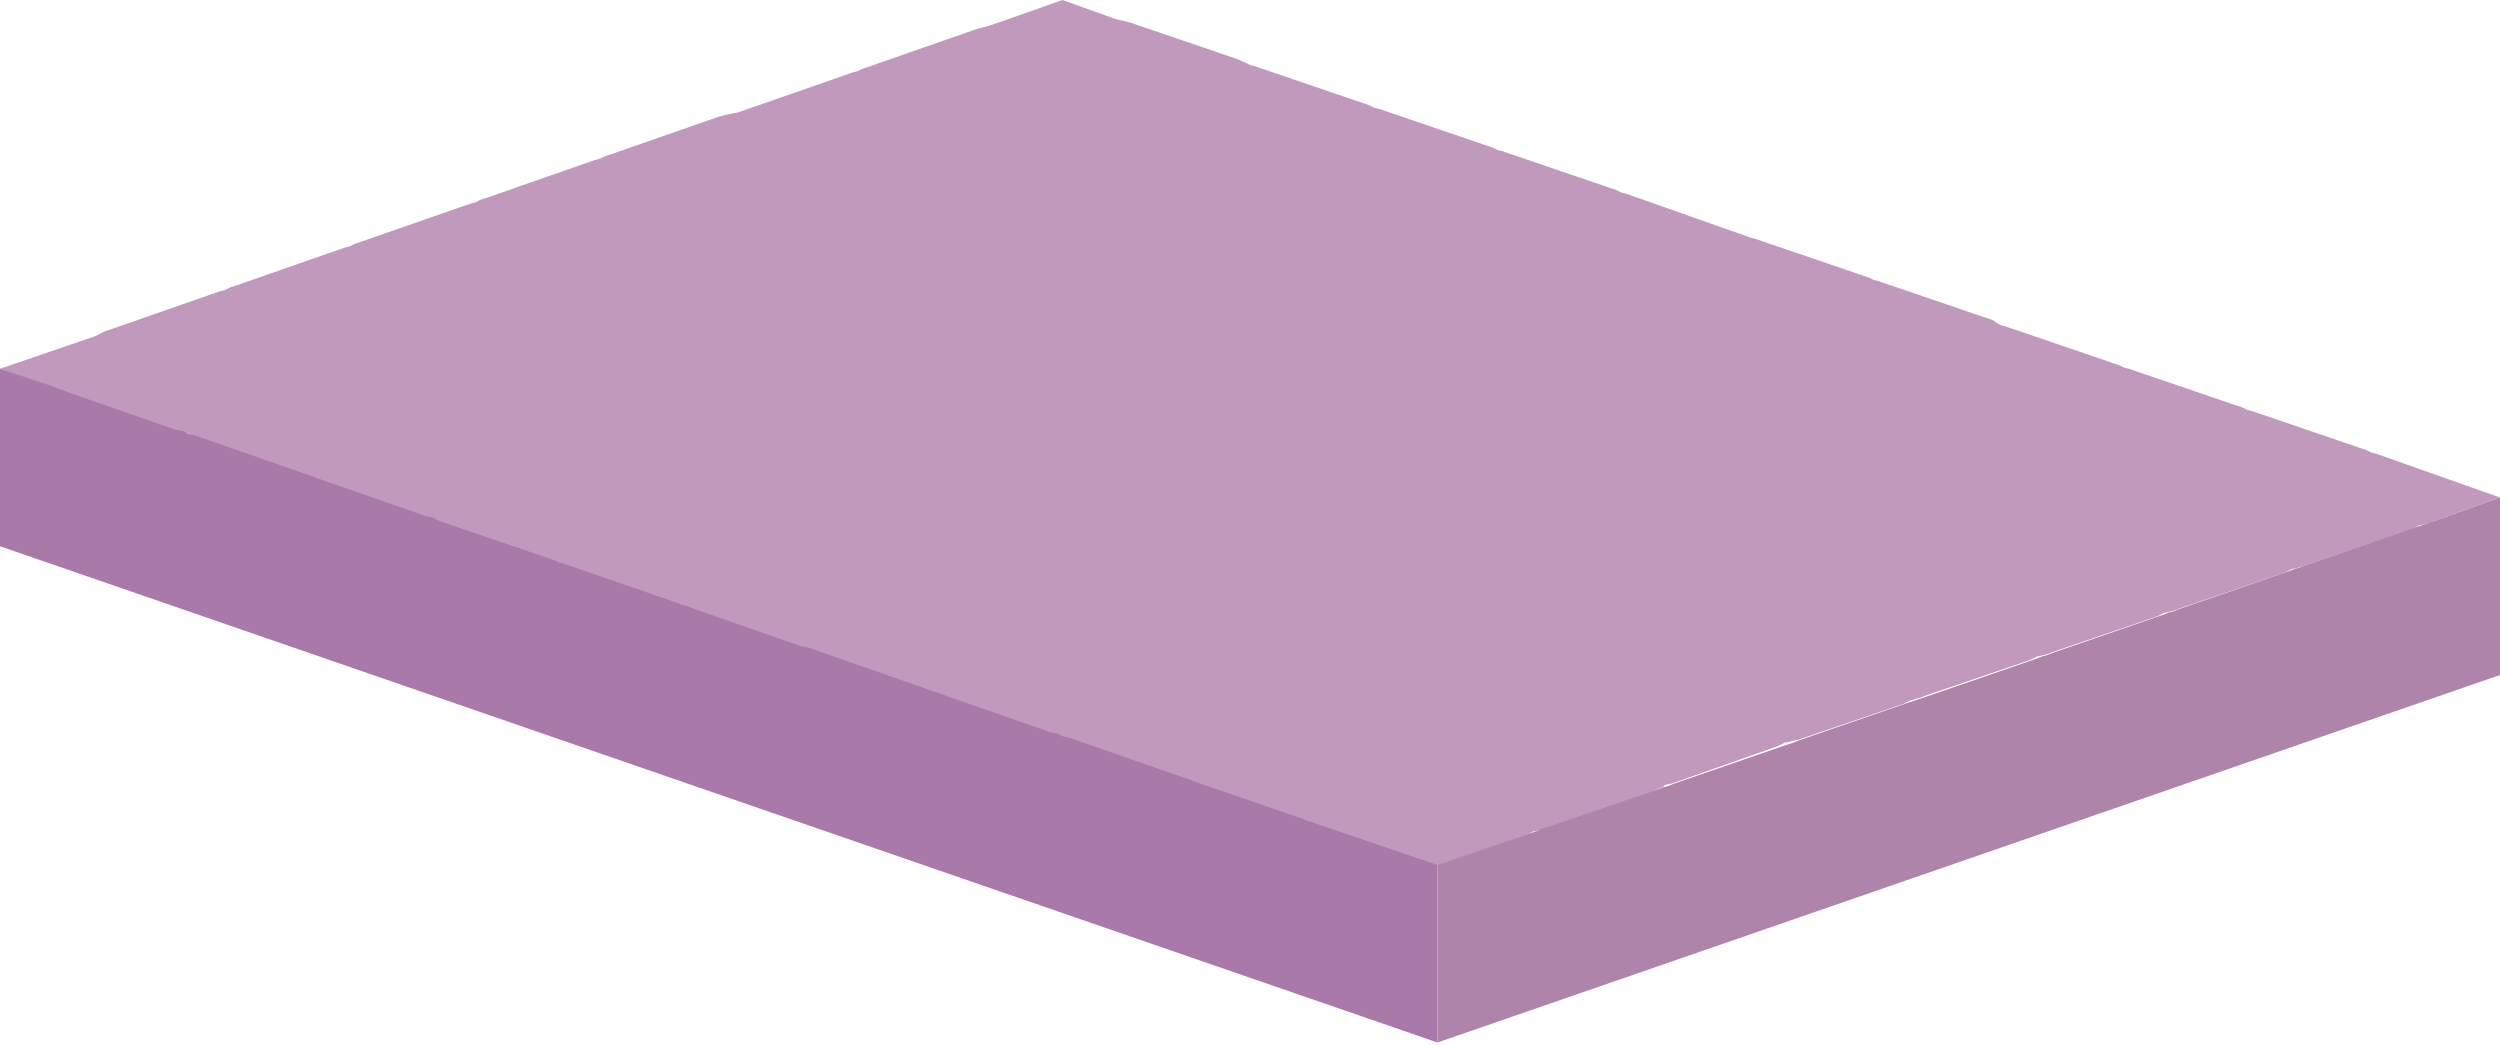 <?xml version="1.0" encoding="utf-8"?>
<!-- Generator: Adobe Illustrator 19.0.0, SVG Export Plug-In . SVG Version: 6.00 Build 0)  -->
<svg version="1.1" id="Layer_1" xmlns="http://www.w3.org/2000/svg" xmlns:xlink="http://www.w3.org/1999/xlink" x="0px" y="0px"
	 viewBox="-325 242.2 200 83.7" style="enable-background:new -325 242.2 200 83.7;" xml:space="preserve">
<style type="text/css">
	.st0{fill:none;}
	.st1{opacity:0.5;}
	.st2{fill:#5A5A5C;}
	.st3{fill:#C099BD;}
	.st4{fill:#A97AA9;}
	.st5{fill:#AE84AB;}
</style>
<g id="XMLID_258_">
</g>
<g id="XMLID_262_">
</g>
<line id="XMLID_8951_" class="st0" x1="-511.9" y1="449.9" x2="-531.8" y2="454.3"/>
<g id="XMLID_48158_" class="st1">
	<g id="XMLID_48162_">
		<circle id="XMLID_48163_" class="st2" cx="40.8" cy="382.8" r="2.2"/>
	</g>
	<g id="XMLID_48159_">
		<polygon id="XMLID_48160_" class="st2" points="41,382.9 40.5,382.7 51.6,354.5 57.8,354.5 57.8,355.1 52,355.1 		"/>
	</g>
</g>
<g id="XMLID_44772_">
	<g id="XMLID_44895_">
		<path id="XMLID_44896_" class="st3" d="M-125,282l-5.3,1.9l-0.2,0.1l-0.4,0.1l-0.4,0.1h-0.1l-0.4,0.2l-0.2,0.1l-8.5,2.9l-0.2,0.1
			l-0.4,0.1l-0.4,0.1h-0.1l-0.4,0.2l-0.2,0.1l-8.5,2.9l-0.2,0.1l-0.4,0.1l-0.4,0.1h-0.1l-0.4,0.2l-0.2,0.1l-8.5,2.9l-0.2,0.1
			l-0.4,0.1l-0.4,0.1h-0.1l-0.4,0.2l-0.2,0.1l-8.5,2.9l-0.2,0.1l-0.4,0.1l0,0l-0.3,0.1h-0.1l-0.4,0.2l-0.2,0.1l-8.5,2.9h-0.1
			l-0.4,0.1l-0.4,0.1h-0.1l-0.4,0.2l-0.2,0.1l-8.5,3h-0.1l-0.4,0.1l-0.2,0.2h-0.1l-0.4,0.2l-0.2,0.1l-8.6,3h-0.1l-0.4,0.1h-0.1
			l-0.3,0.1h-0.1l-0.4,0.2l-0.2,0.1l-7.2,2.5l-9.3-3.2h-0.1l-0.5-0.2l-0.4-0.1h-0.1l-0.4-0.1l0,0l-8.5-2.9l-0.2-0.1l-0.4-0.2h-0.1
			l-0.3-0.1l-0.4-0.1h-0.1l-8.4-2.9l-0.2-0.1l-0.4-0.2h-0.1l-0.4-0.1l-0.4-0.1h-0.1l-8.4-2.9l-0.2-0.1l-0.4-0.2h-0.1l-0.4-0.1
			l-0.4-0.1h-0.1l-8.4-2.9l-0.2-0.1l-0.4-0.5h-0.1l-0.4-0.1l-0.4-0.1h-0.1l-8.4-2.9l-0.2-0.1l-0.4-0.2h-0.1l-0.3-0.1l-0.4-0.1h-0.1
			l-8.4-2.9h-0.1l-0.5-0.2l0,0l-0.4-0.3h-0.1l-0.4-0.1l0,0l-8.5-2.9l-0.2-0.1l-0.4-0.2h-0.1l-0.4-0.1l-0.4-0.1h-0.1l-8.4-2.9
			l-0.2-0.1l-0.4-0.2h-0.1l-0.5-0.3l-0.4-0.1h-0.1l-8.4-2.9l-0.2-0.1l-0.4-0.2h-0.1l-0.4-0.1l-0.4-0.1h-0.1l-8.4-2.9l-0.2-0.1
			l-0.4-0.2h-0.1l-0.3-0.1l-0.4-0.1h-0.1l-4.2-1.6l7.6-2.6l0.4-0.2l0.4-0.2l0.6-0.2l8.6-3l0.4-0.1l0.4-0.2l0.6-0.2l8.6-3l0.4-0.1
			l0.4-0.2l0.6-0.2l8.6-3l0.4-0.1l0.4-0.2l0.6-0.2l8.6-3l0.4-0.1l0.4-0.2l0.6-0.2l8.6-3l0.4-0.1l1-0.2l0.6-0.2l8.6-3l0.4-0.1
			l0.4-0.2l0.6-0.2l8.6-3l0.4-0.1l0.7-0.2l0.6-0.2l5.1-1.8l3.9,1.4l0.6,0.2l0.5,0.1l0.4,0.1l8.5,2.9l0.7,0.3l0.4,0.2l0.4,0.1
			l8.5,2.9l0.6,0.2l0.4,0.2l0.4,0.1l8.5,2.9l0.6,0.2l0.4,0.2l0.4,0.1l8.5,2.9l0.6,0.2l0.4,0.2l0.4,0.1l8.5,3l0.6,0.2l0.8,0.3
			l0.4,0.1l8.5,2.9l0.6,0.2l0.4,0.2l0.4,0.1l8.5,2.9l0.6,0.2l0.6,0.4l0.4,0.1l8.5,2.9l0.6,0.2l0.4,0.2l0.4,0.1l8.5,2.9l0.6,0.2
			l0.4,0.2l0.4,0.1l8.5,2.9l0.6,0.2l0.4,0.2l0.4,0.1L-125,282z"/>
	</g>
	<g id="XMLID_44850_">
		<g id="XMLID_44853_">
			<polygon id="XMLID_44854_" class="st4" points="-210,311.4 -210,325.6 -325,285.9 -325,271.7 -320.8,273.1 -320.3,273.3 
				-320,273.4 -319.5,273.6 -310.9,276.6 -310.3,276.7 -310,276.9 -309.5,277 -300.9,280 -300.3,280.2 -300,280.3 -299.5,280.5 
				-290.9,283.5 -290.4,283.6 -290,283.8 -289.5,284 -280.7,287 -280.2,287.2 -279.9,287.3 -279.3,287.5 -270.9,290.4 -270.4,290.6 
				-270,290.7 -269.5,290.9 -260.9,293.9 -260.4,294 -260,294.1 -259.5,294.3 -250.9,297.3 -250.4,297.5 -250,297.6 -249.5,297.8 
				-240.9,300.8 -240.4,300.9 -240,301.1 -239.5,301.2 -230.9,304.2 -230.3,304.4 -230,304.5 -229.5,304.7 -220.8,307.7 
				-220.3,307.9 -220,308 -219.4,308.2 			"/>
		</g>
		<g id="XMLID_44851_">
			<polygon id="XMLID_44852_" class="st5" points="-125,282 -125,296.2 -210,325.6 -210,311.4 -202.7,308.9 -202.1,308.7 
				-201.9,308.6 -201.4,308.4 -201.3,308.4 -192.5,305.4 -192,305.2 -191.6,305.1 -191.1,304.9 -182.4,301.9 -181.8,301.7 
				-181.5,301.6 -181,301.4 -172.3,298.4 -171.7,298.2 -171.4,298.1 -170.8,297.9 -162.1,294.9 -161.6,294.7 -161.2,294.6 
				-160.7,294.4 -152,291.4 -151.5,291.2 -151.1,291.1 -150.6,290.9 -141.9,287.9 -141.4,287.7 -141,287.6 -140.5,287.4 
				-131.8,284.4 -131.2,284.2 -130.9,284.1 -130.3,283.9 			"/>
		</g>
	</g>
</g>
<line id="XMLID_3_" class="st0" x1="-553.1" y1="238.9" x2="-553.1" y2="345.4"/>
</svg>
